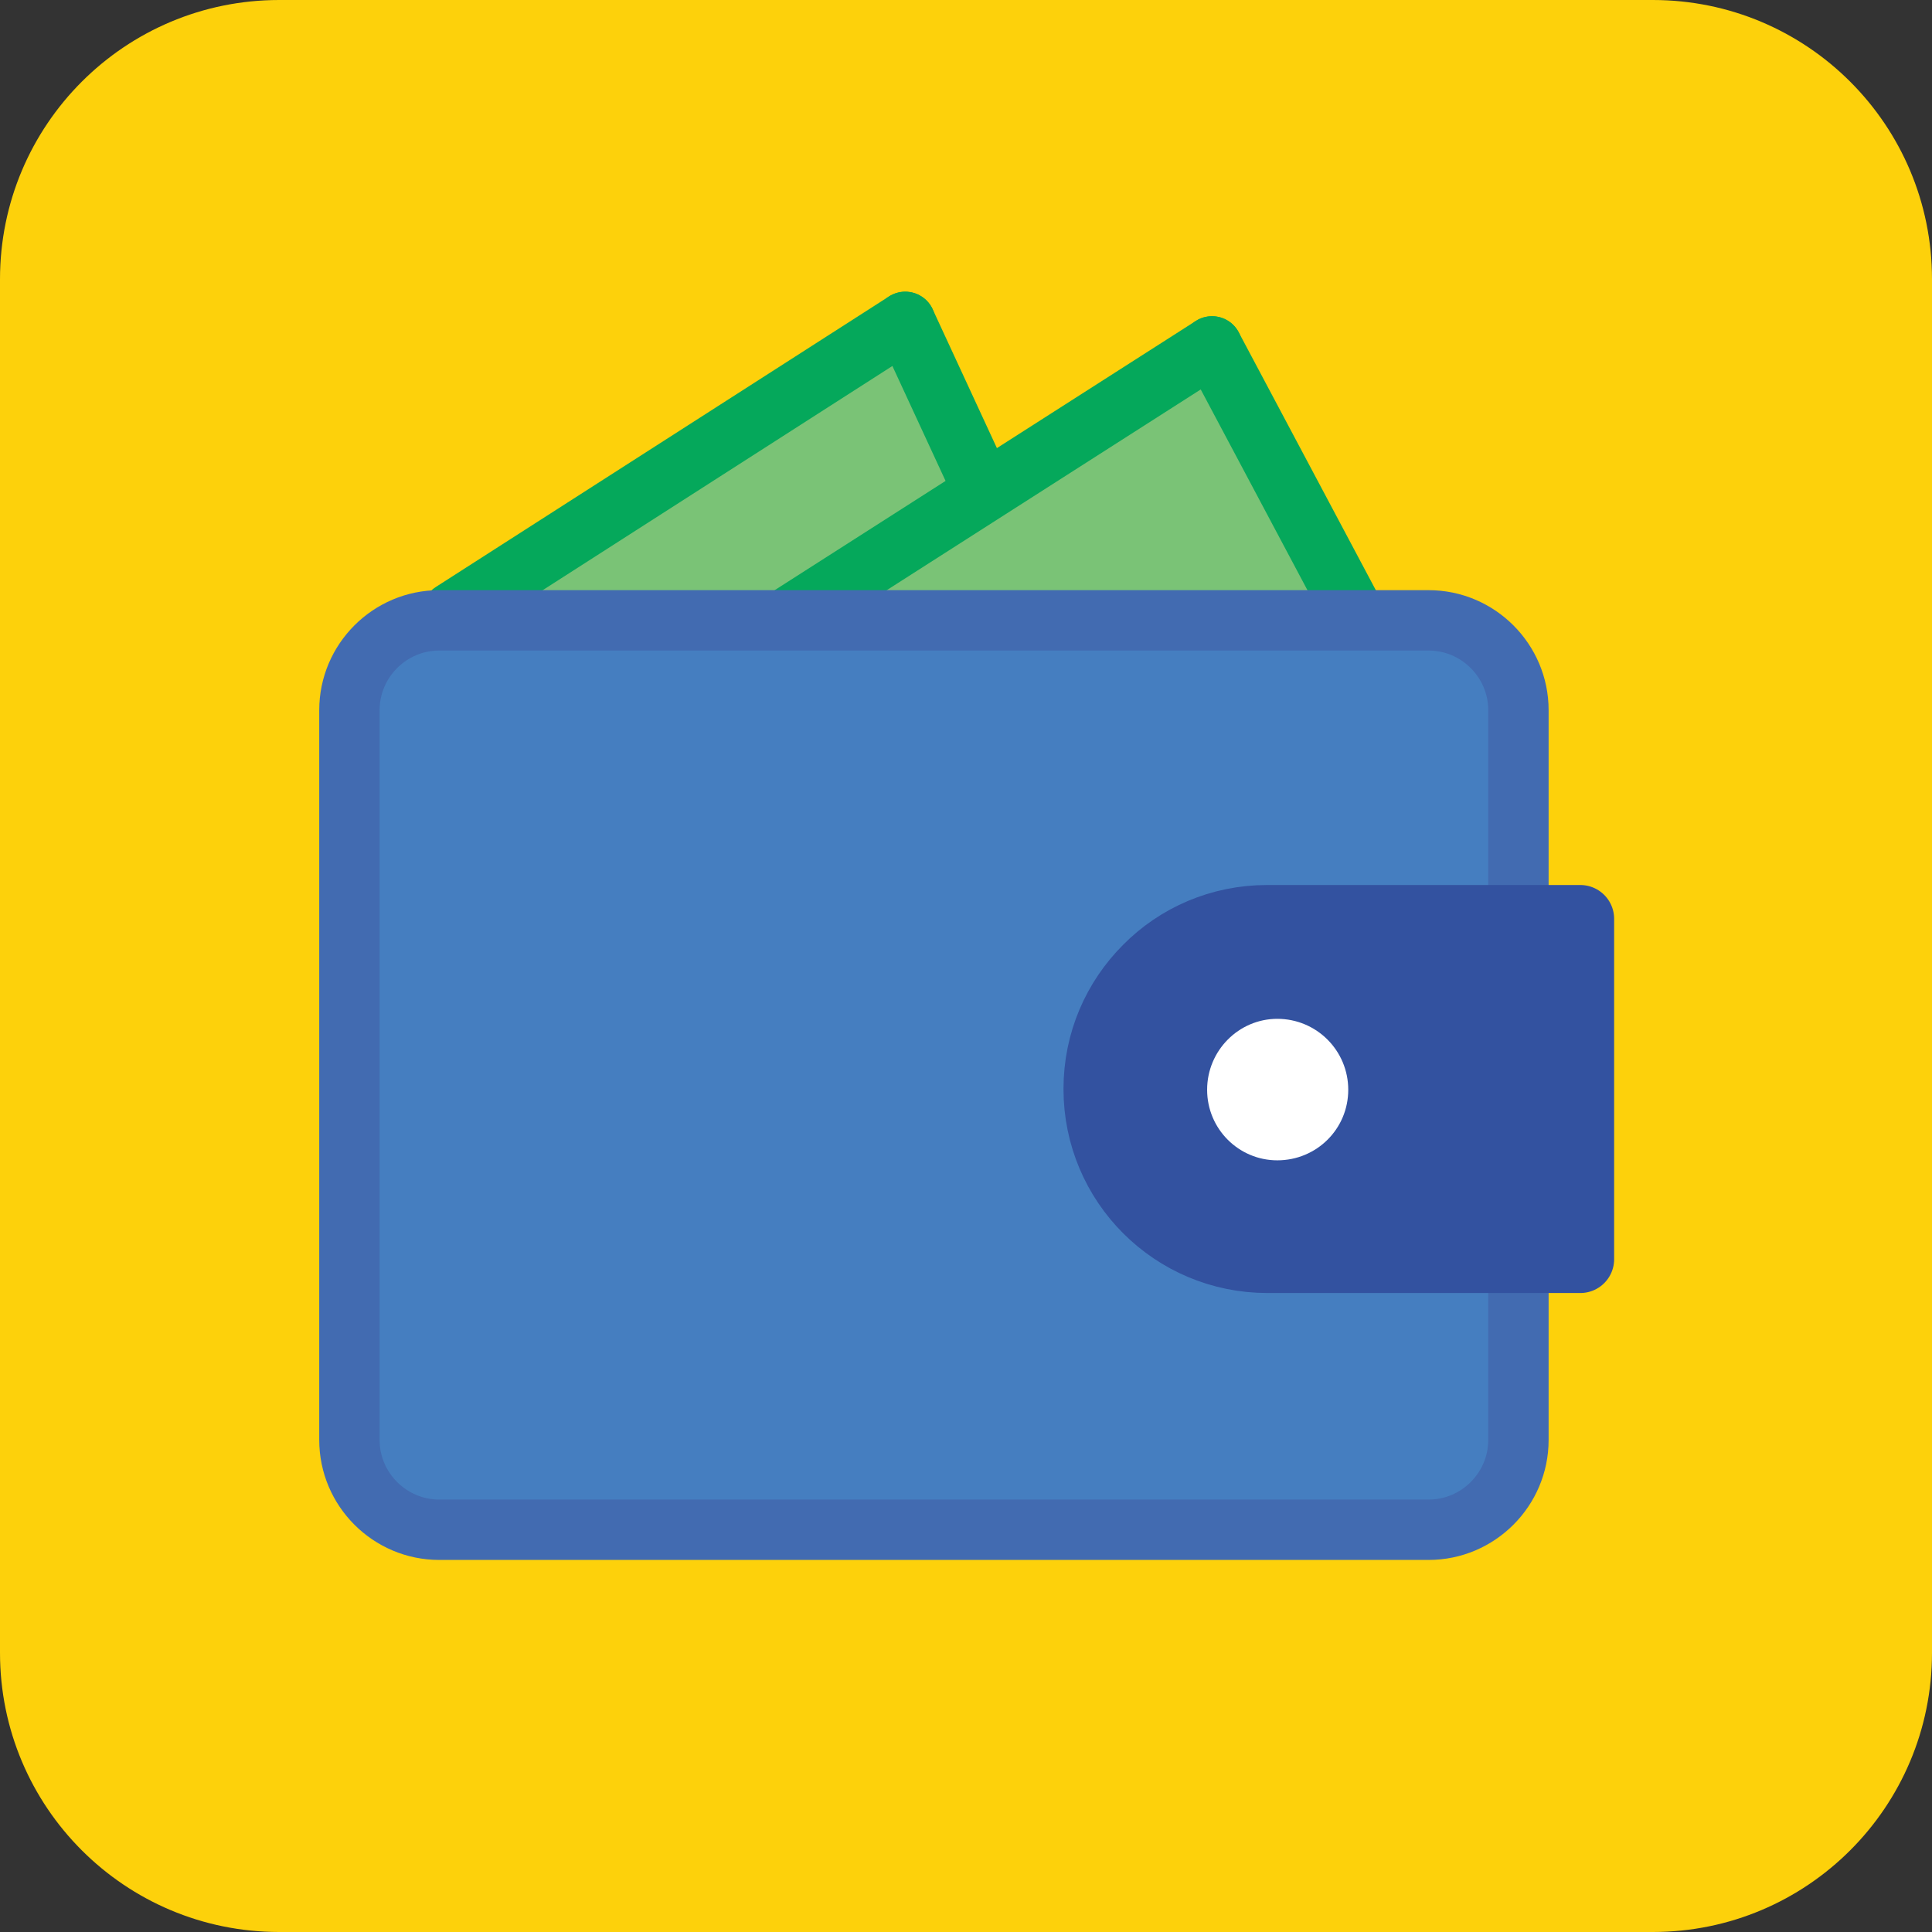 <?xml version="1.0" encoding="utf-8"?>
<!-- Generator: Adobe Illustrator 23.0.6, SVG Export Plug-In . SVG Version: 6.00 Build 0)  -->
<svg version="1.1" id="Layer_1" xmlns="http://www.w3.org/2000/svg" xmlns:xlink="http://www.w3.org/1999/xlink" x="0px" y="0px"
	 viewBox="0 0 512 512" style="enable-background:new 0 0 512 512;" xml:space="preserve">
<rect x="0" y="0" width="512" height="512" fill="#333333" stroke="none"/>
<style type="text/css">
	.st0{fill:#FDD10B;}
	.st1{fill:#7AC376;}
	.st2{fill:none;stroke:#05A85B;stroke-width:16;stroke-linecap:round;stroke-linejoin:round;stroke-miterlimit:10;}
	.st3{fill:#457EC0;}
	.st4{fill:none;stroke:#426BB1;stroke-width:16;stroke-linecap:round;stroke-linejoin:round;stroke-miterlimit:10;}
	.st5{fill:#3352A0;stroke:#3352A0;stroke-width:17.928;stroke-linecap:round;stroke-linejoin:round;stroke-miterlimit:10;}
	.st6{fill:#FFFFFF;}
</style>
<g>
	<path class="st0" d="M512,438c0,40.9-33.1,74-74,74H74c-40.9,0-74-33.1-74-74V74C0,33.1,33.1,0,74,0h364c40.9,0,74,33.1,74,74V438z
		"/>
</g>
<g>
	<g>
		<polygon class="st1" points="206.7,156.6 142.3,156.6 236.7,94 253.3,127.6 		"/>
		<polygon class="st1" points="347.7,156.6 228,156.6 319.8,99.6 		"/>
		<line class="st2" x1="239.9" y1="85.3" x2="119.8" y2="162.3"/>
		<line class="st2" x1="359.8" y1="164.4" x2="321.2" y2="91.8"/>
		<line class="st2" x1="321.2" y1="91.8" x2="209.2" y2="163.4"/>
		<line class="st2" x1="259.7" y1="128.1" x2="239.9" y2="85.3"/>
		<g>
			<path class="st3" d="M402.4,338.2v43.4c0,13.1-10.7,23.8-23.8,23.8H116.4c-13.1,0-23.8-10.7-23.8-23.8V188.2
				c0-13.1,10.7-23.8,23.8-23.8h262.2c13.1,0,23.8,10.7,23.8,23.8v50.9"/>
			<path class="st4" d="M402.4,338.2v43.4c0,13.1-10.7,23.8-23.8,23.8H116.4c-13.1,0-23.8-10.7-23.8-23.8V188.2
				c0-13.1,10.7-23.8,23.8-23.8h262.2c13.1,0,23.8,10.7,23.8,23.8v50.9"/>
		</g>
		<path class="st5" d="M418.8,243.5v90.2h-82.9c-24.9,0-45.1-20.1-45.1-45.1c0-12.5,5-23.7,13.2-31.9c8.1-8.2,19.4-13.2,31.8-13.2
			L418.8,243.5L418.8,243.5z"/>
		<path class="st6" d="M357.3,288.8c0,10.4-8.4,18.7-18.8,18.7c-10.2,0-18.6-8.3-18.6-18.7c0-10.4,8.4-18.8,18.6-18.8
			C348.9,270,357.3,278.4,357.3,288.8z"/>
	</g>
</g>
</svg>

